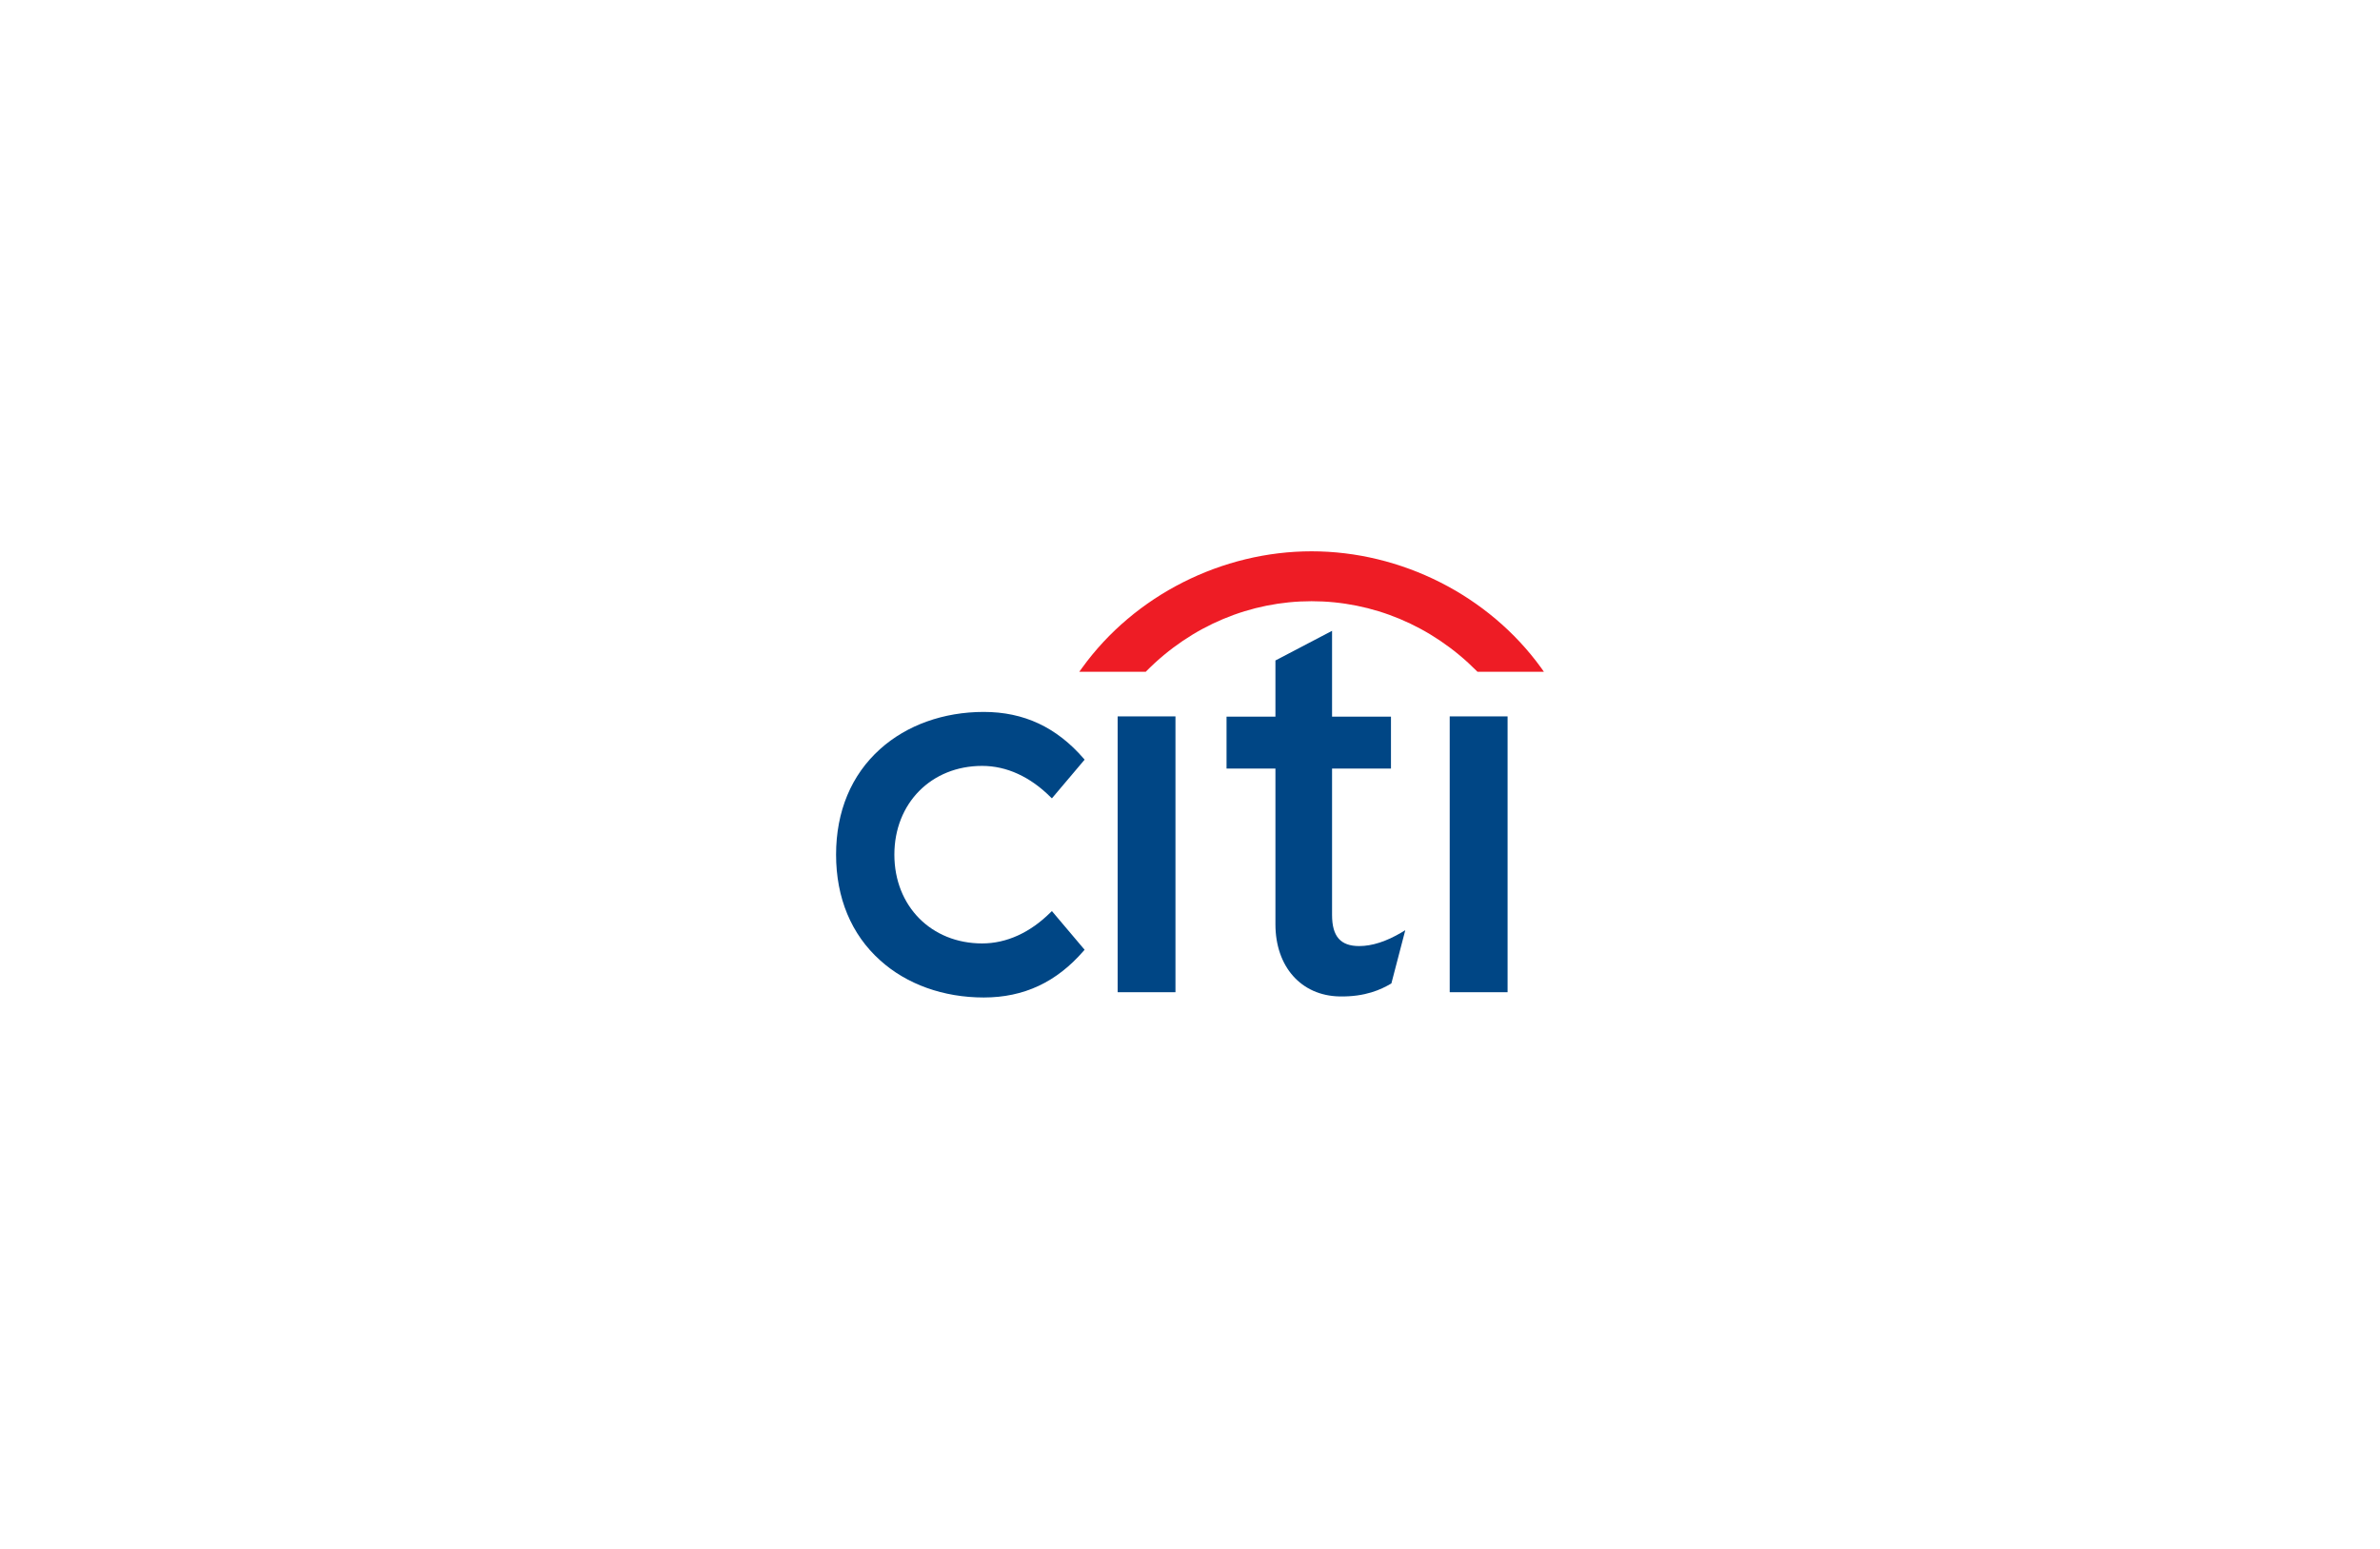 <svg width="209" height="136" viewBox="0 0 209 136" fill="none" xmlns="http://www.w3.org/2000/svg">
<rect width="209" height="136" fill="white"/>
<g clip-path="url(#clip0_302_1420)">
<path d="M92.373 80.002L92.259 80.11C90.464 81.897 88.387 82.842 86.248 82.842C81.78 82.842 78.539 79.565 78.539 75.046C78.539 70.534 81.78 67.253 86.248 67.253C88.387 67.253 90.464 68.202 92.259 69.996L92.373 70.103L95.246 66.706L95.169 66.615C92.78 63.856 89.912 62.514 86.387 62.514C82.853 62.514 79.618 63.678 77.289 65.774C74.754 68.047 73.42 71.251 73.42 75.046C73.42 78.841 74.754 82.053 77.289 84.325C79.618 86.434 82.853 87.589 86.387 87.589C89.912 87.589 92.78 86.245 95.169 83.484L95.246 83.4L92.373 80.002Z" fill="#004685"/>
<path d="M98.148 87.126H103.223V62.906H98.148V87.126Z" fill="#004685"/>
<path d="M123.105 81.861C121.75 82.667 120.491 83.074 119.359 83.074C117.718 83.074 116.975 82.226 116.975 80.34V67.488H122.148V62.929H116.975V55.392L112.002 57.996V62.929H107.709V67.488H112.002V81.159C112.002 84.882 114.259 87.431 117.63 87.497C119.917 87.541 121.296 86.874 122.132 86.385L122.185 86.352L123.405 81.681L123.105 81.861Z" fill="#004685"/>
<path d="M127.306 87.126H132.388V62.906H127.306V87.126Z" fill="#004685"/>
<path d="M135.348 58.66C130.71 52.24 123.011 48.41 115.177 48.41C107.345 48.41 99.644 52.24 95.015 58.66L94.776 58.99H100.615L100.679 58.922C104.652 54.911 109.841 52.792 115.177 52.792C120.513 52.792 125.698 54.911 129.68 58.922L129.744 58.99H135.58L135.348 58.66Z" fill="#EE1C25"/>
</g>
<defs>
<clipPath id="clip0_302_1420">
<rect width="63" height="40" fill="white" transform="translate(73 48)"/>
</clipPath>
</defs>
</svg>
